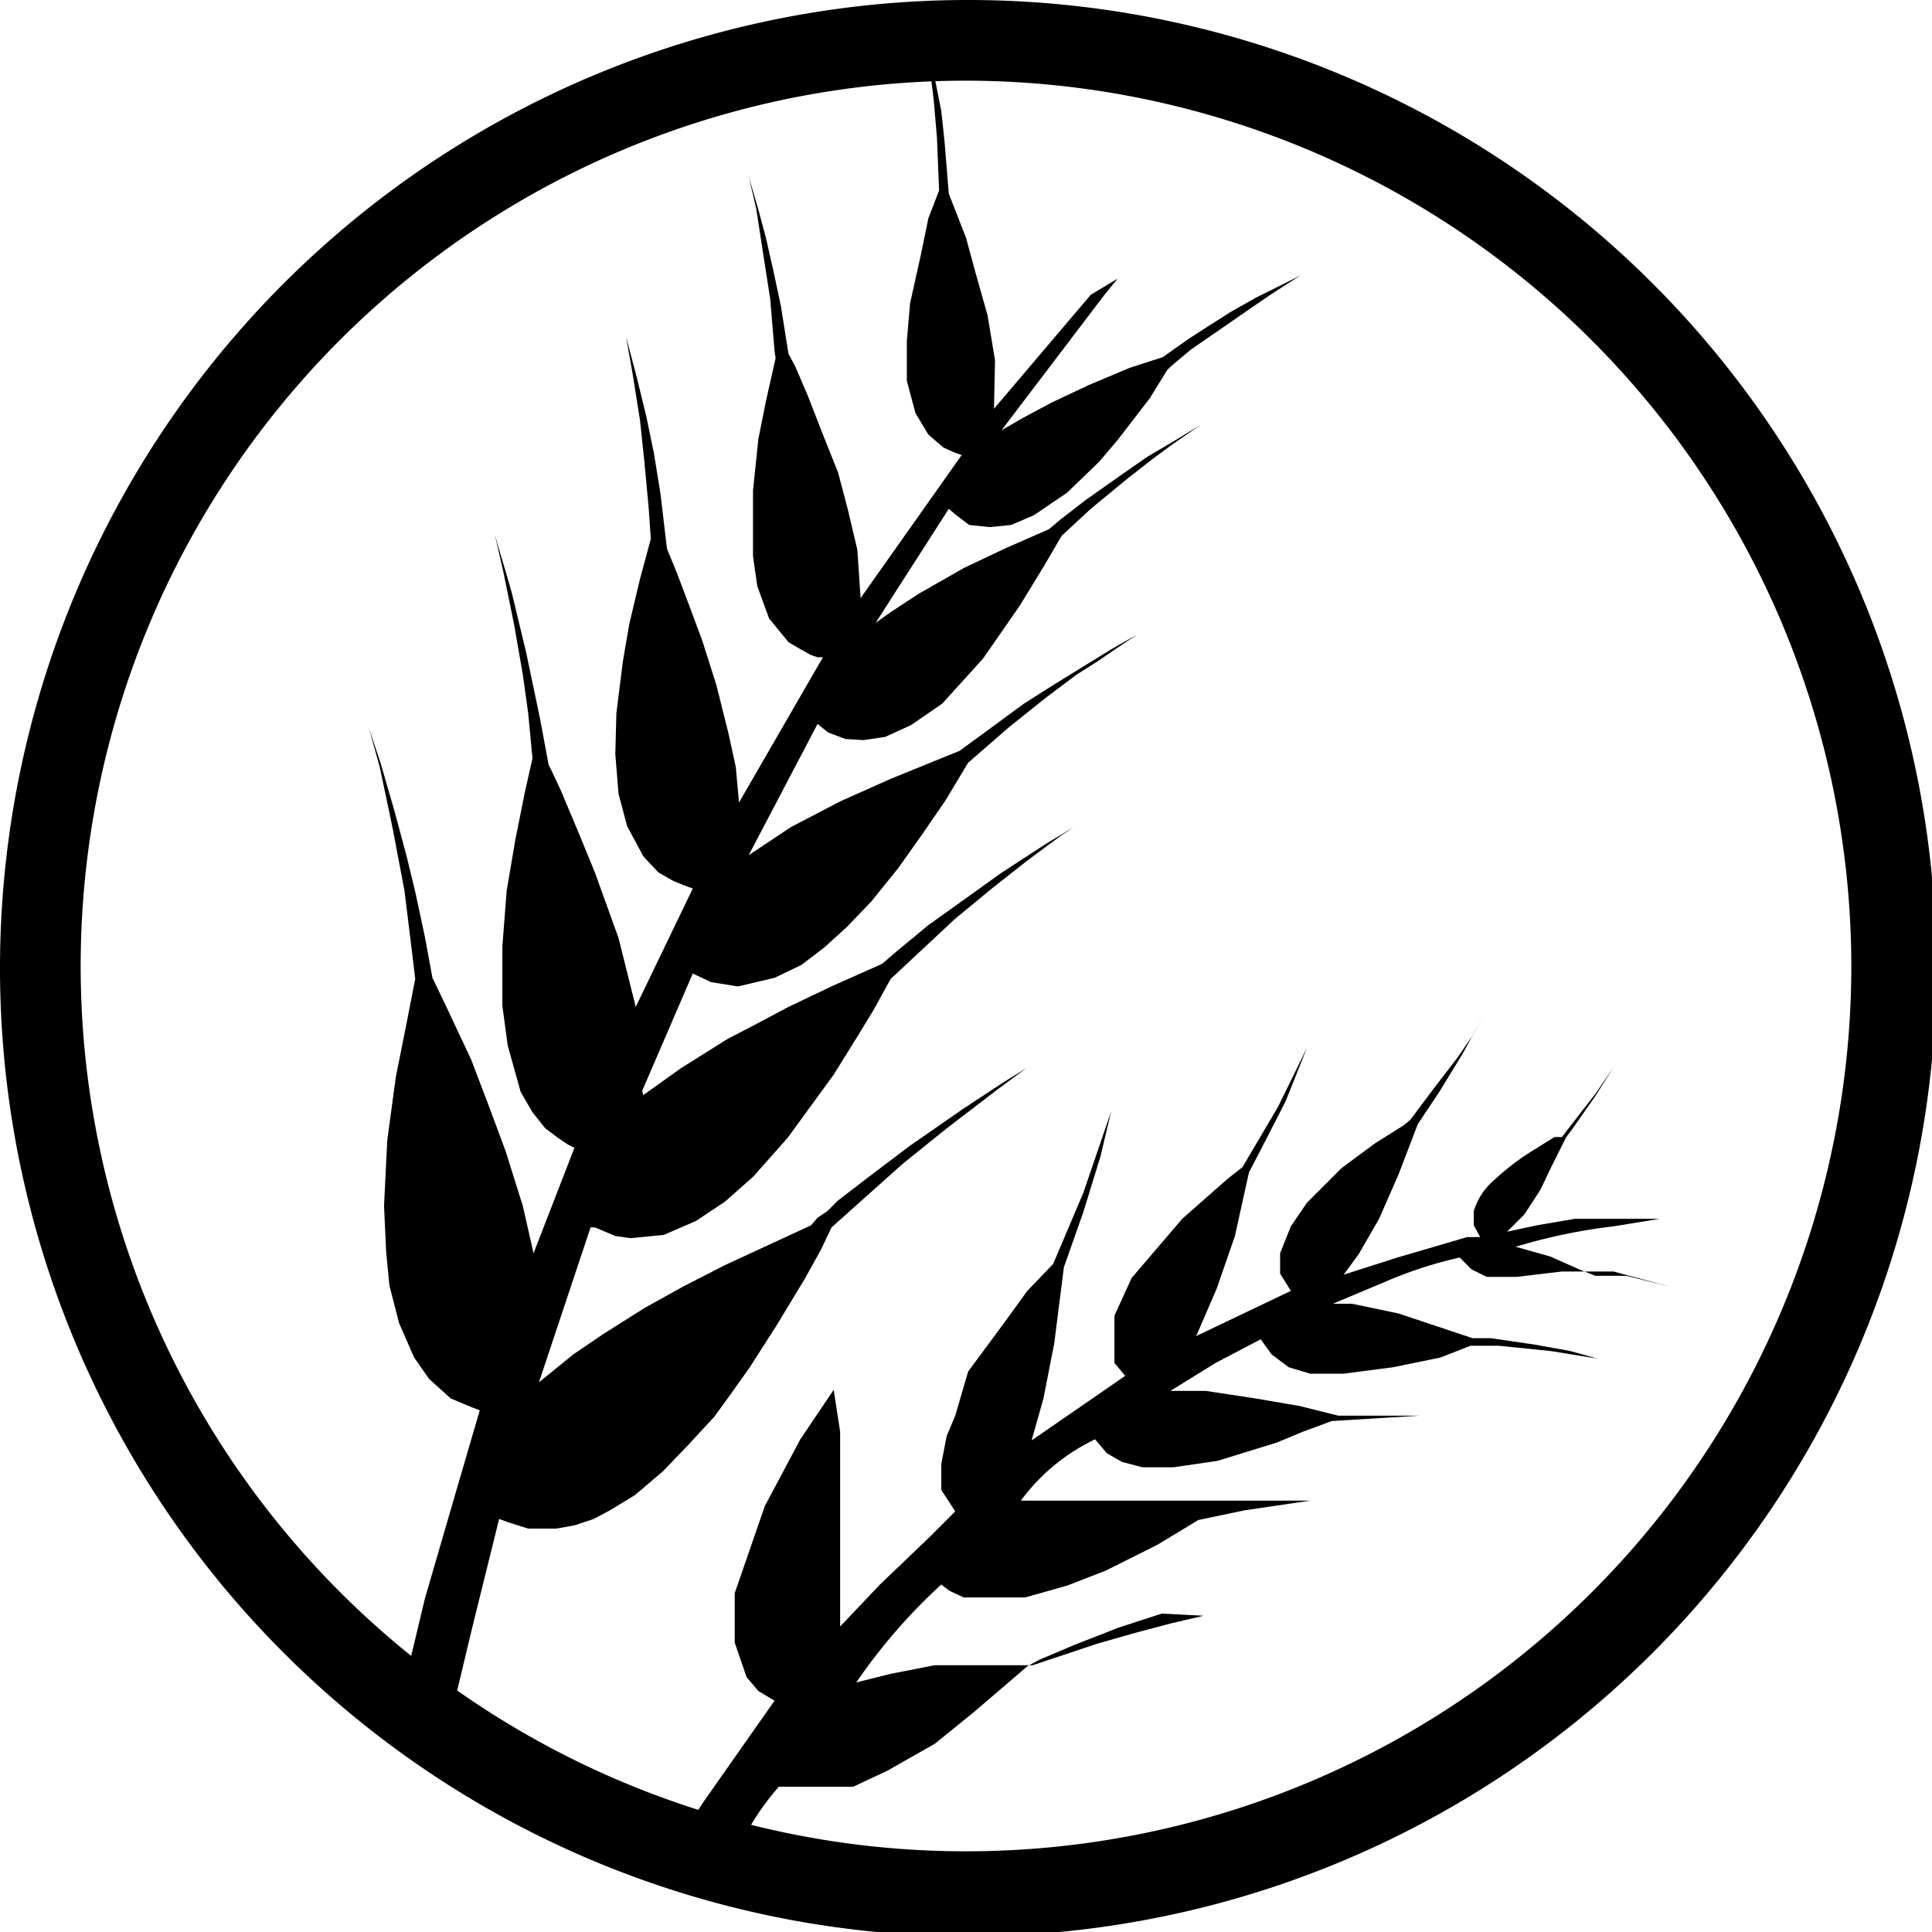 <svg xmlns="http://www.w3.org/2000/svg" viewBox="0 0 17.96 17.96"><title>cereales</title><g id="Capa_2" data-name="Capa 2"><g id="flower3"><path d="M9,18a9,9,0,1,1,9-9A9,9,0,0,1,9,18ZM9,.75A8.23,8.23,0,1,0,17.21,9,8.24,8.24,0,0,0,9,.75Z"/><path d="M6.19,17.29l.35-.54.66-.94-.15-.09-.11-.13-.11-.32,0-.46L7.11,14l.33-.62.31-.46.06.39,0,.74,0,.55,0,.52.37-.39.46-.44.24-.24-.13-.2,0-.24.05-.26.08-.19L9,12.75l.34-.46L9.55,12l.24-.25.28-.66.26-.76-.1.42-.16.52-.18.51-.09.71L9.7,13l-.11.39.87-.6-.1-.12,0-.17,0-.27.16-.35.47-.55.42-.37.14-.11.33-.56.27-.55-.2.5-.2.39-.14.27-.13.59-.17.49-.19.44L12,12l-.1-.16v-.19L12,11.4l.15-.22.32-.32.31-.23.27-.17.06-.05.21-.28.23-.3.13-.19.11-.2-.19.35-.22.36-.2.3-.18.47-.18.41-.19.33-.14.19.5-.16.65-.19h.12l-.06-.11v0l0-.13a.61.61,0,0,1,.19-.29,2.33,2.33,0,0,1,.32-.25l.24-.15.07,0,.2-.26.11-.14L15,9.92l-.17.27-.21.3-.06.08-.14.28-.1.21-.15.23-.16.16.28-.06.35-.06.32,0,.47,0-.43.07a5.24,5.24,0,0,0-.91.19l.32.09.27.12.15.06.29,0,.4.1L15,11.82H14.8l-.28,0-.42.05-.28,0-.14-.07-.11-.11,0,0a3.86,3.86,0,0,0-.68.22l-.5.21.18,0,.43.09.27.09.42.14h.17l.41.06.33.06.25.07-.43-.07-.49-.05h-.26l-.28.11-.44.09-.46.06-.31,0-.2-.06-.16-.12-.1-.14-.42.22-.42.26h.33l.46.07.41.07.36.09H13l.36,0h.18l.18,0H13.2l-.82.05-.27.1-.24.1-.55.17-.41.06-.29,0-.19-.05-.14-.08-.11-.13a1.84,1.84,0,0,0-.69.57l.33,0h.7l.35,0,.2,0,.25,0,.3,0,.31,0,.26,0h.39l-.4,0-.61.09-.43.09-.38.23-.48.24-.36.14-.39.11-.37,0-.2,0-.13-.06-.08-.06a5.27,5.27,0,0,0-.79.91l.32-.08.41-.08.38,0,.28,0,.25,0,.24-.08.36-.12.35-.1.34-.09.3-.07L10.8,15l-.4.13-.41.16-.33.14-.11.06-.49.42-.37.3-.44.25-.32.15-.22,0-.24,0-.13,0-.1,0a2.35,2.35,0,0,0-.48.85Z"/><polygon points="3.54 15.86 4.02 16.16 4.17 16.05 4.39 15.13 4.64 14.12 4.72 14.15 4.91 14.21 5.17 14.21 5.34 14.18 5.52 14.12 5.67 14.04 5.9 13.9 6.16 13.68 6.4 13.43 6.64 13.17 6.8 12.95 6.97 12.71 7.22 12.32 7.48 11.89 7.63 11.62 7.73 11.41 8.39 10.82 8.8 10.49 9.27 10.13 9.54 9.93 9.33 10.06 8.95 10.31 8.46 10.65 8.05 10.96 7.79 11.16 7.69 11.26 7.6 11.32 7.54 11.39 7.13 11.58 6.74 11.76 6.35 11.96 5.99 12.16 5.61 12.4 5.33 12.59 5.01 12.85 5.49 11.41 5.53 11.41 5.72 11.49 5.86 11.51 6.17 11.48 6.47 11.35 6.74 11.17 7 10.94 7.32 10.58 7.75 9.99 7.98 9.62 8.12 9.39 8.28 9.1 8.88 8.54 9.22 8.26 9.55 8 9.86 7.77 9.98 7.69 9.73 7.84 9.3 8.12 8.98 8.35 8.63 8.6 8.34 8.84 8.2 8.96 7.75 9.16 7.33 9.36 7.01 9.53 6.76 9.66 6.33 9.93 5.98 10.18 5.97 10.14 6.44 9.05 6.61 9.13 6.86 9.17 7.2 9.09 7.45 8.97 7.66 8.81 7.87 8.62 8.1 8.38 8.35 8.07 8.57 7.76 8.79 7.44 9 7.09 9.38 6.76 9.73 6.48 10.01 6.27 10.2 6.15 10.36 6.04 10.57 5.9 10.34 6.03 10.08 6.19 9.82 6.35 9.52 6.54 9.18 6.79 8.92 6.98 8.28 7.24 7.81 7.45 7.35 7.69 6.96 7.95 7.6 6.73 7.7 6.81 7.86 6.87 8.03 6.88 8.23 6.85 8.47 6.74 8.76 6.54 9.14 6.12 9.48 5.63 9.7 5.27 9.87 4.98 10.14 4.73 10.48 4.45 10.71 4.27 10.9 4.13 11.16 3.95 10.93 4.09 10.66 4.25 10.43 4.41 10.09 4.65 9.87 4.82 9.75 4.92 9.34 5.1 8.96 5.28 8.54 5.52 8.28 5.69 8.14 5.79 8.82 4.73 8.89 4.79 9.01 4.88 9.2 4.9 9.4 4.88 9.61 4.79 9.92 4.58 10.22 4.29 10.39 4.09 10.69 3.7 10.85 3.44 10.88 3.41 11.07 3.25 11.36 3.05 11.62 2.87 11.81 2.74 11.98 2.63 12.09 2.56 11.93 2.64 11.67 2.77 11.44 2.9 11.22 3.04 11.05 3.15 10.95 3.22 10.81 3.32 10.5 3.42 10.12 3.58 9.78 3.74 9.5 3.89 9.31 4 10.26 2.75 10.39 2.59 10.14 2.74 9.24 3.8 9.25 3.35 9.18 2.93 9.07 2.54 8.98 2.21 8.82 1.8 8.78 1.31 8.75 1.03 8.67 0.63 8.61 0.35 8.64 0.6 8.68 0.93 8.71 1.28 8.73 1.77 8.63 2.03 8.56 2.37 8.46 2.82 8.43 3.17 8.43 3.54 8.51 3.84 8.63 4.04 8.77 4.16 8.88 4.21 8.94 4.23 8 5.56 7.97 5.11 7.88 4.73 7.79 4.39 7.65 4.04 7.51 3.68 7.39 3.4 7.33 3.29 7.26 2.85 7.19 2.52 7.12 2.21 7.05 1.95 6.96 1.64 7.03 1.94 7.09 2.33 7.16 2.78 7.2 3.26 7.21 3.33 7.12 3.73 7.05 4.08 7 4.56 7 5.17 7.04 5.45 7.15 5.75 7.33 5.97 7.45 6.04 7.54 6.09 7.6 6.11 7.65 6.11 6.87 7.46 6.84 7.13 6.77 6.81 6.66 6.37 6.53 5.96 6.4 5.61 6.29 5.32 6.2 5.1 6.14 4.59 6.08 4.22 6.01 3.88 5.92 3.51 5.82 3.13 5.88 3.47 5.95 3.91 5.99 4.29 6.03 4.72 6.05 5.01 5.95 5.38 5.85 5.8 5.79 6.15 5.73 6.63 5.72 7.01 5.75 7.38 5.83 7.68 5.98 7.96 6.12 8.11 6.26 8.19 6.36 8.23 6.44 8.26 5.91 9.36 5.75 8.72 5.53 8.11 5.37 7.72 5.21 7.34 5.13 7.17 5.1 7.11 5.02 6.68 4.89 6.06 4.82 5.77 4.76 5.52 4.7 5.31 4.64 5.11 4.6 4.97 4.68 5.32 4.78 5.81 4.86 6.27 4.91 6.63 4.95 7.05 4.88 7.36 4.79 7.81 4.71 8.28 4.67 8.8 4.67 9.35 4.72 9.72 4.84 10.15 4.95 10.34 5.07 10.49 5.19 10.58 5.28 10.64 5.34 10.67 4.96 11.65 4.86 11.21 4.7 10.7 4.54 10.27 4.38 9.85 4.15 9.36 4.02 9.09 3.95 8.71 3.86 8.29 3.78 7.96 3.67 7.55 3.54 7.1 3.43 6.77 3.53 7.13 3.65 7.7 3.76 8.28 3.83 8.85 3.86 9.1 3.77 9.56 3.68 10.01 3.6 10.6 3.57 11.21 3.59 11.64 3.62 11.95 3.71 12.3 3.85 12.62 3.99 12.82 4.19 13 4.38 13.08 4.46 13.11 4.2 14 3.95 14.86 3.73 15.78 3.54 15.86"/></g></g></svg>